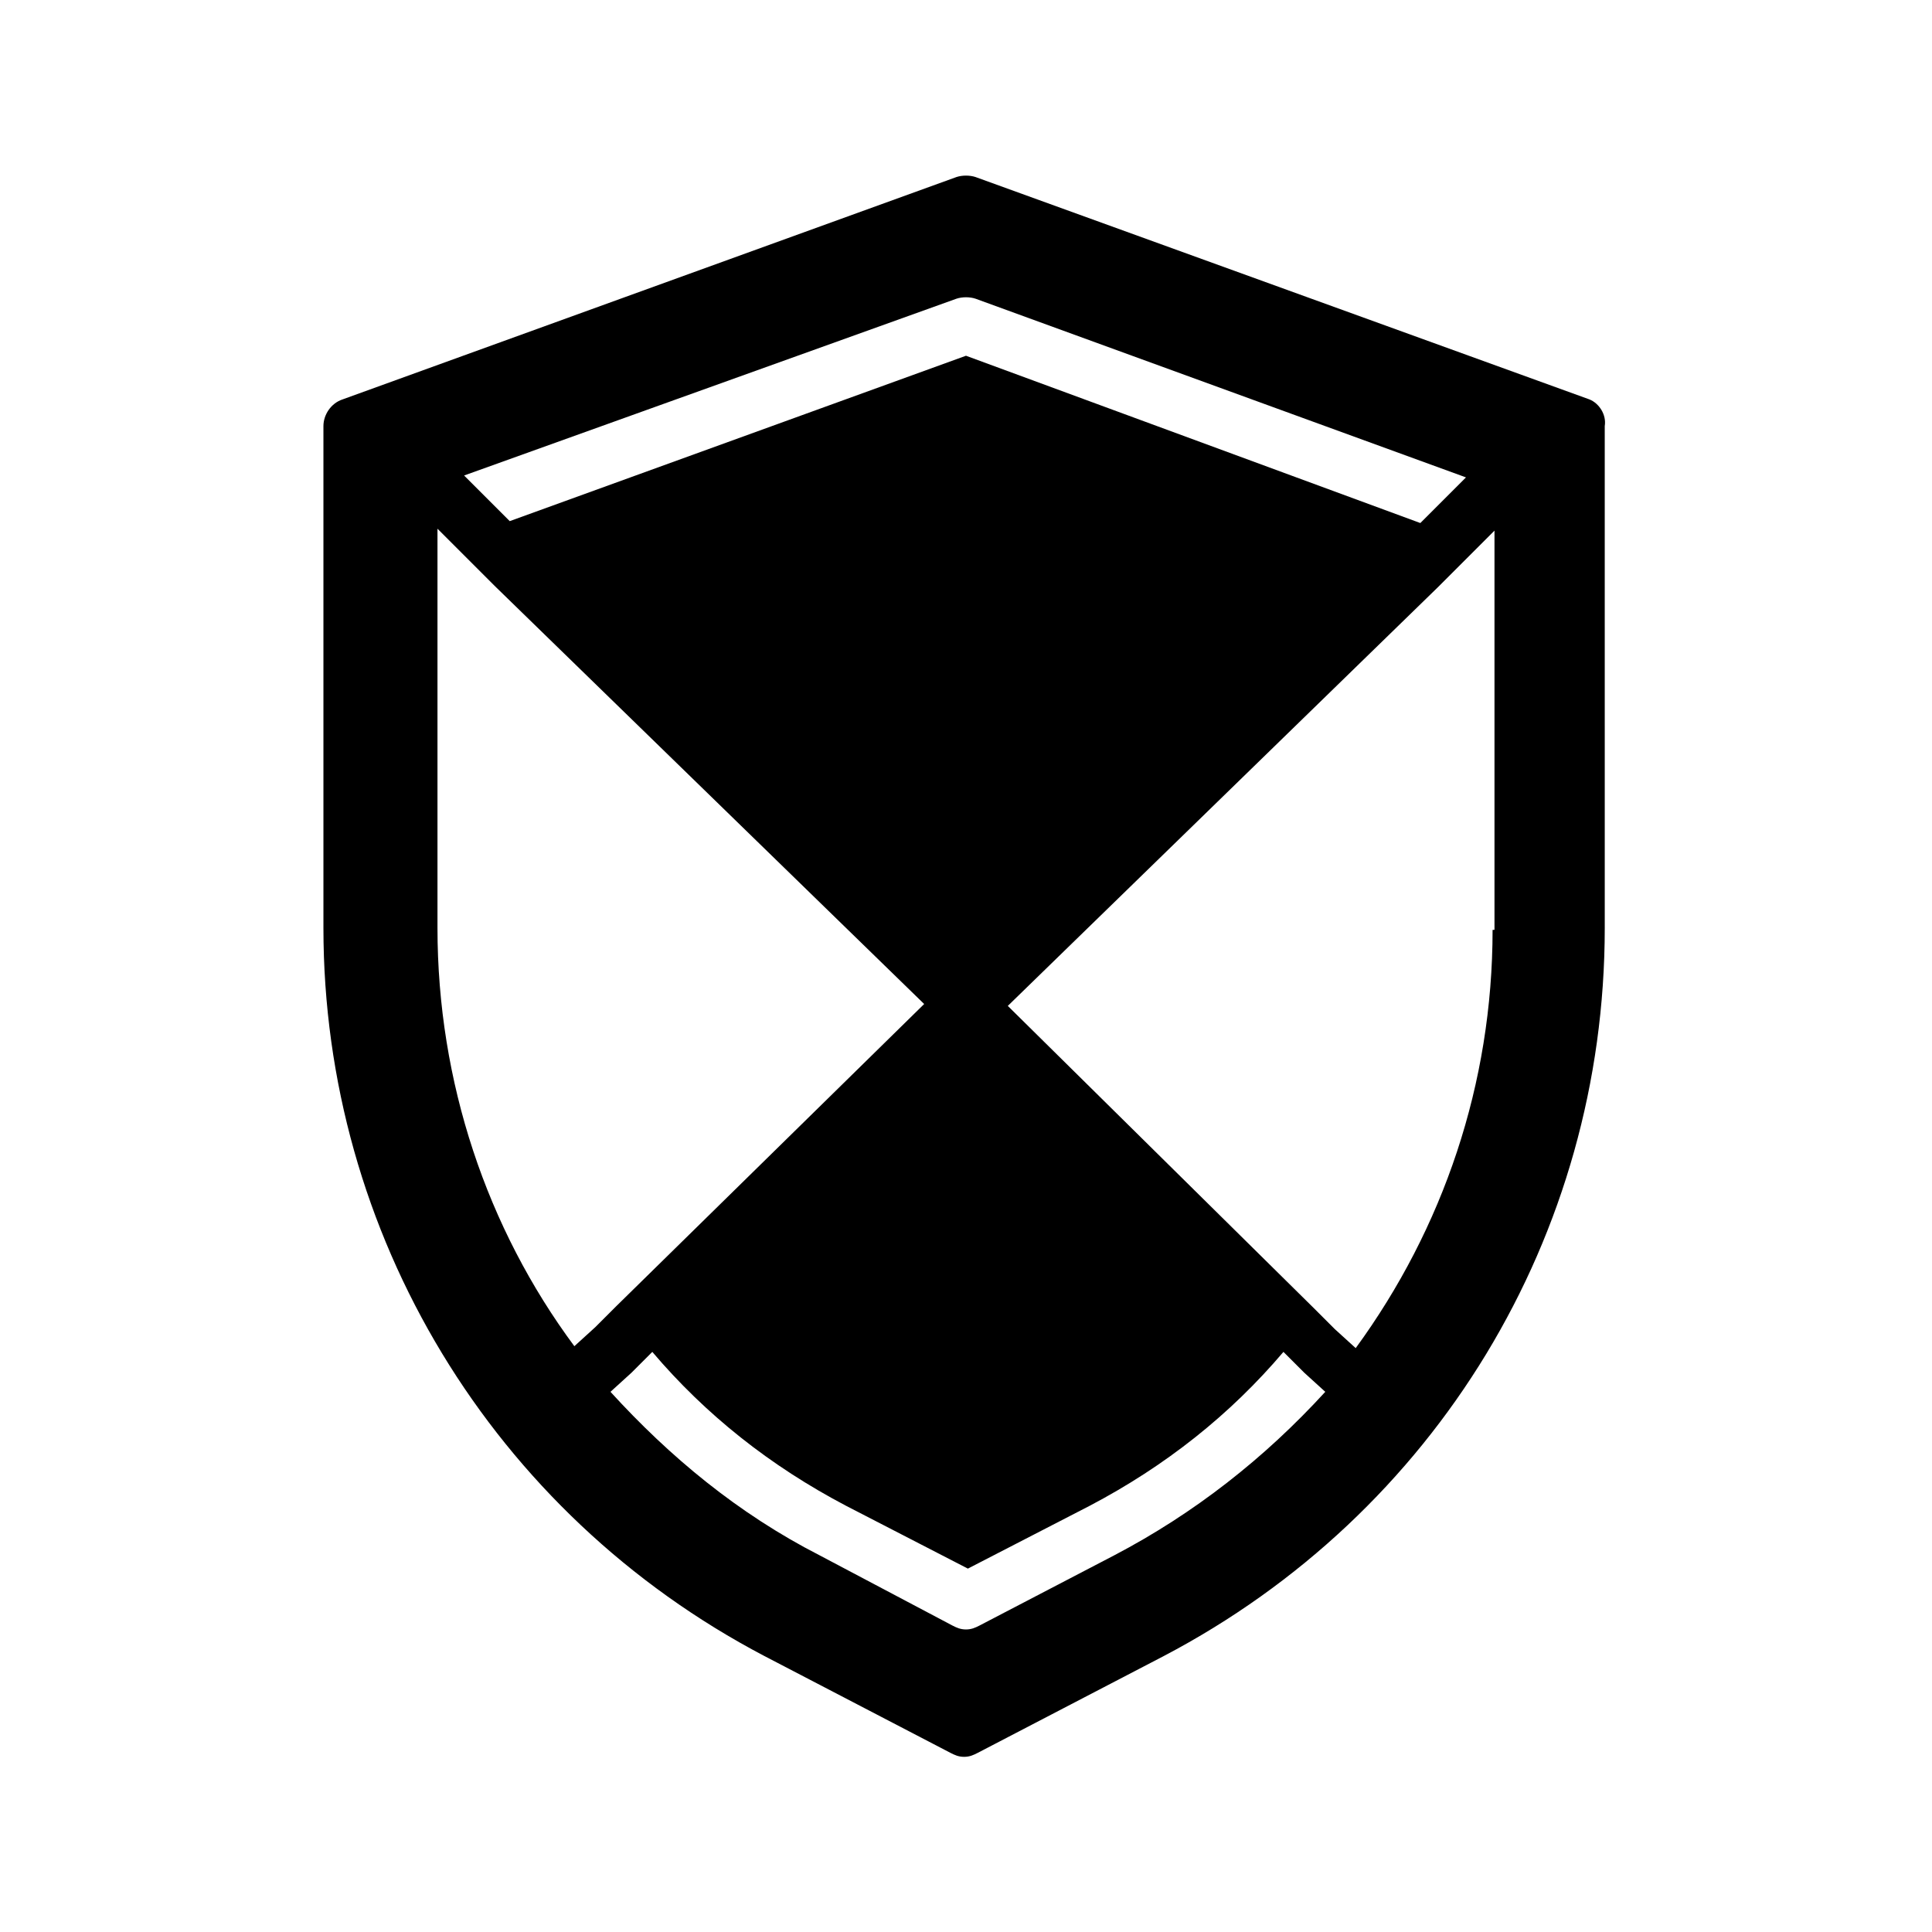 <?xml version="1.0" encoding="UTF-8"?>
<!-- The Best Svg Icon site in the world: iconSvg.co, Visit us! https://iconsvg.co -->
<svg fill="#000000" width="800px" height="800px" version="1.1" viewBox="144 144 512 512" xmlns="http://www.w3.org/2000/svg">
 <path d="m565.25 249.86-162.73-58.945c-1.512-0.504-3.527-0.504-5.039 0l-162.73 58.945c-3.023 1.008-5.039 4.031-5.039 7.055v133c0 81.113 44.84 155.17 116.88 192.96l49.375 25.695c1.008 0.504 2.016 1.008 3.527 1.008 1.512 0 2.519-0.504 3.527-1.008l49.375-25.695c72.043-37.785 116.88-111.34 116.88-192.96l-0.004-133c0.504-3.023-1.512-6.047-4.031-7.055zm-167.77-26.703c1.512-0.504 3.527-0.504 5.039 0l129.98 47.359-12.094 12.094-120.41-44.336-120.91 43.832-12.094-12.094zm-101.27 277.6c-23.176-31.234-36.273-70.031-36.273-110.84v-105.8l15.117 15.117 113.86 110.84-81.621 80.102-5.543 5.543zm143.08 55.418-35.77 18.641c-1.008 0.504-2.016 1.008-3.527 1.008s-2.519-0.504-3.527-1.008l-35.266-18.641c-21.664-11.082-39.801-26.199-55.418-43.328l5.543-5.039 5.543-5.543c14.105 16.625 31.234 30.23 51.387 40.809l32.242 16.625 32.242-16.625c20.152-10.578 37.281-24.184 51.387-40.809l5.543 5.543 5.543 5.039c-16.121 17.633-34.762 32.242-55.922 43.328zm100.26-165.75c0 40.809-13.098 79.098-36.273 110.84l-5.543-5.039-5.543-5.543-81.113-80.105 113.86-110.84 15.117-15.117v105.8z"/>
</svg>